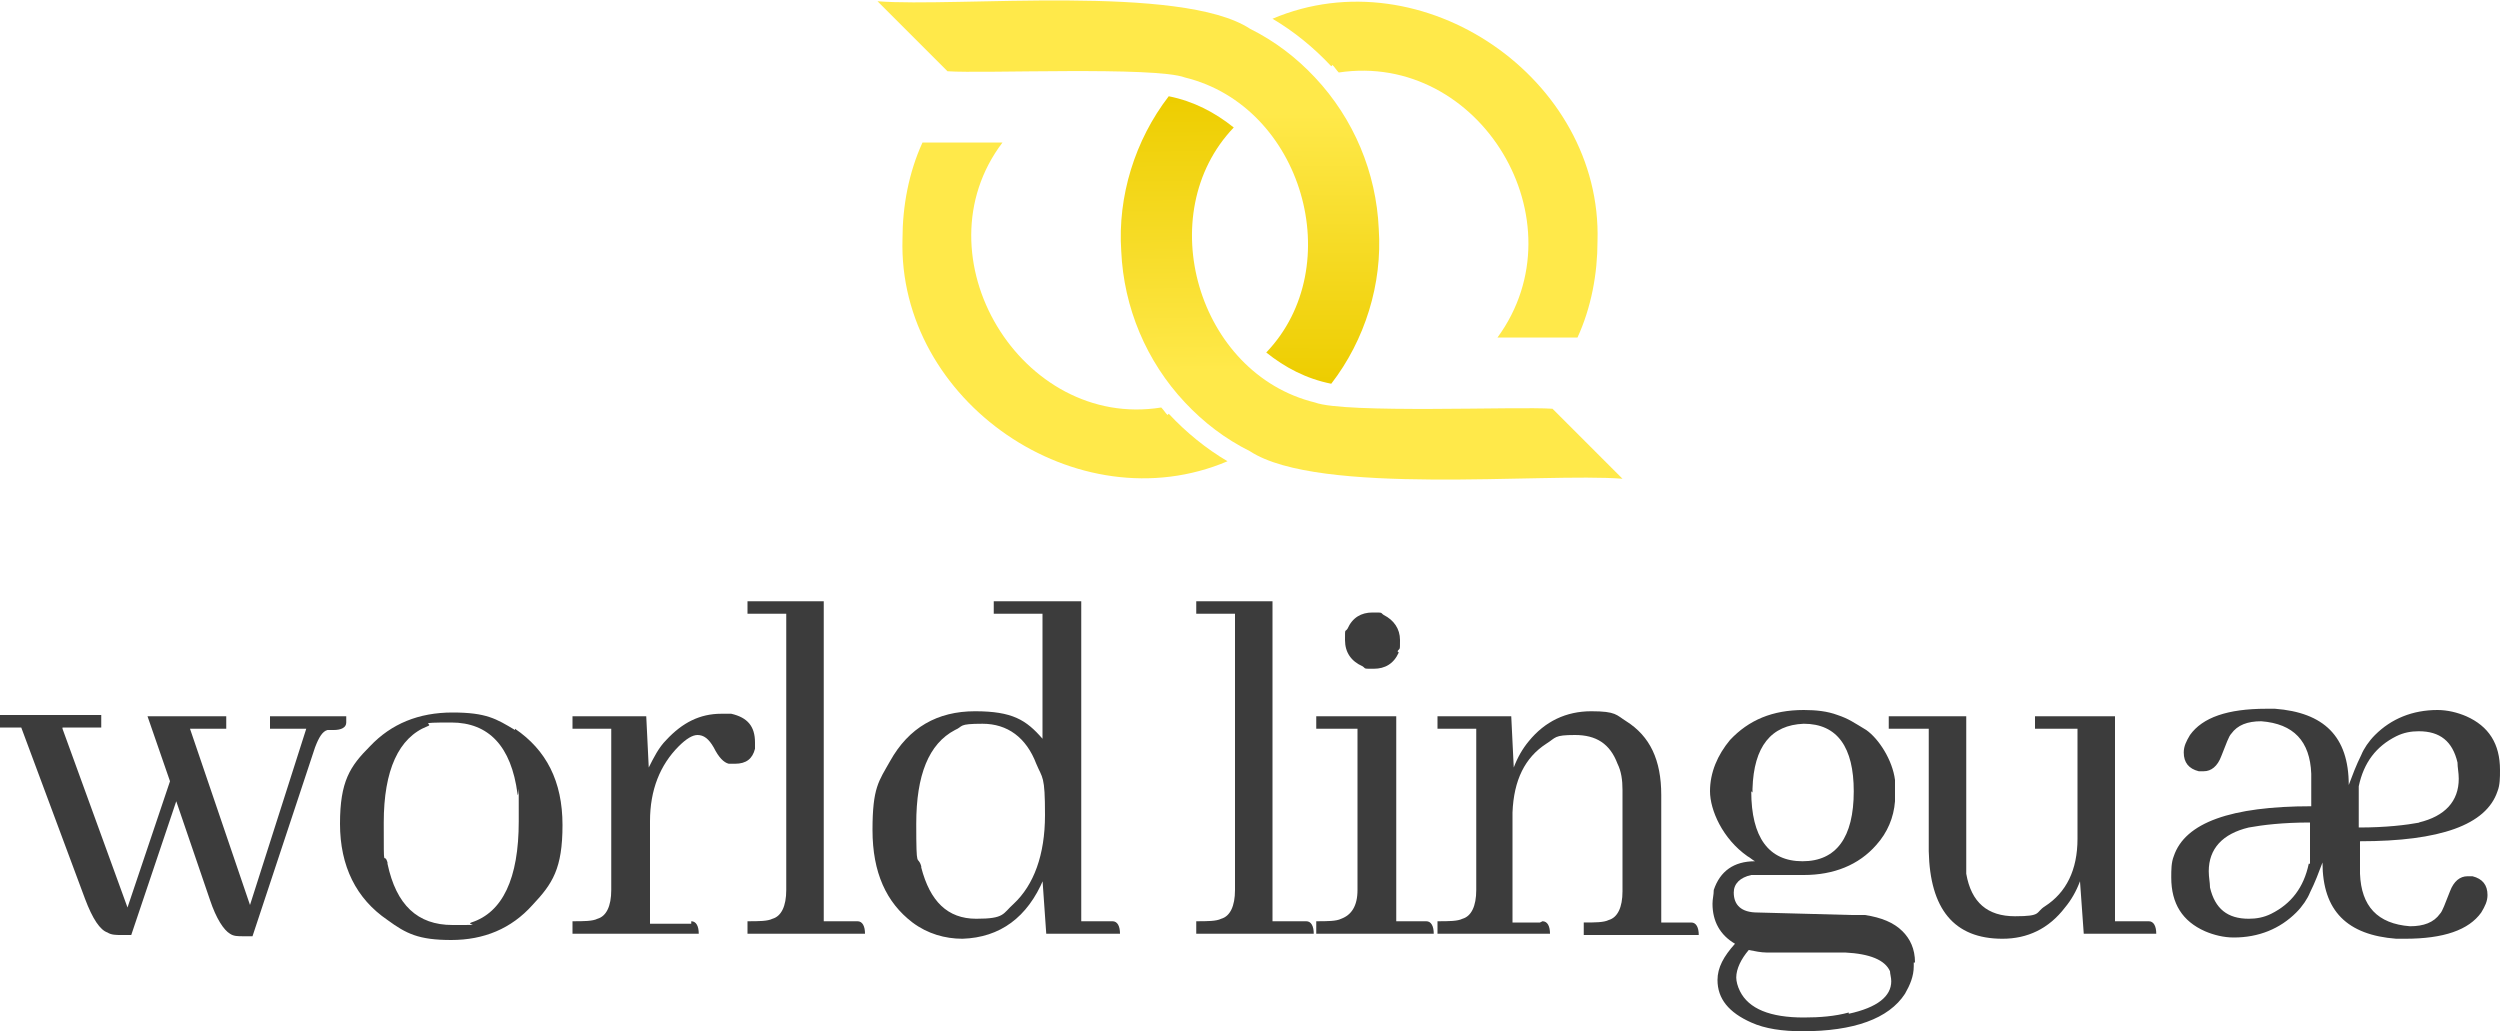 <?xml version="1.0" encoding="UTF-8"?>
<svg xmlns="http://www.w3.org/2000/svg" xmlns:i="http://ns.adobe.com/AdobeIllustrator/10.0/" xmlns:xlink="http://www.w3.org/1999/xlink" id="Livello_1" data-name="Livello 1" version="1.1" viewBox="0 0 200 82.5">
  <defs>
    <style>
      .cls-1 {
        fill: #3c3c3c;
      }

      .cls-1, .cls-2, .cls-3, .cls-4 {
        stroke-width: 0px;
      }

      .cls-2 {
        fill: url(#Sfumatura_senza_nome_100);
      }

      .cls-3 {
        fill: url(#Sfumatura_senza_nome_100-2);
      }

      .cls-4 {
        fill: #ffe94a;
      }
    </style>
    <linearGradient id="Sfumatura_senza_nome_100" data-name="Sfumatura senza nome 100" x1="90.1" y1="30.5" x2="90.2" y2="9" gradientUnits="userSpaceOnUse">
      <stop offset="0" stop-color="#edcd00"></stop>
      <stop offset="1" stop-color="#ffe94a"></stop>
    </linearGradient>
    <linearGradient id="Sfumatura_senza_nome_100-2" data-name="Sfumatura senza nome 100" x1="109.5" y1="7.6" x2="109.8" y2="29.5" xlink:href="#Sfumatura_senza_nome_100"></linearGradient>
  </defs>
  <g>
    <path class="cls-1" d="M5,58.3l5.2,14.3,3.4-10.1-1.8-5.2h6.3v1h-2.9l4.8,14.1,4.5-14.1h-2.9v-1h6.1c0,.2,0,.3,0,.5,0,.4-.4.6-1,.6s-.3,0-.5,0c-.4.1-.7.6-1,1.4l-5,15.1h-.7c-.5,0-.8,0-1.1-.2-.5-.3-1.1-1.2-1.6-2.7l-2.7-7.9-3.6,10.7h-.8c-.4,0-.8,0-1.1-.2-.6-.2-1.2-1.1-1.8-2.7l-5.1-13.7H0v-1h8.1v1h-3.1Z"></path>
    <path class="cls-1" d="M41.2,58.3c2.5,1.7,3.8,4.2,3.8,7.7s-.8,4.7-2.4,6.4c-1.7,1.9-3.9,2.8-6.5,2.8s-3.6-.5-5.1-1.6c-2.5-1.7-3.8-4.3-3.8-7.7s.8-4.6,2.4-6.2c1.7-1.8,3.9-2.7,6.6-2.7s3.5.5,5,1.4ZM31,69.1c.7,3.3,2.4,4.9,5.2,4.9s1,0,1.5-.2c2.5-.8,3.8-3.5,3.8-8.1s0-1.5-.1-2.2c-.5-3.8-2.3-5.7-5.3-5.7s-1.3.1-1.9.3c-2.3.9-3.5,3.5-3.5,7.7s0,2.2.3,3.2Z"></path>
    <path class="cls-1" d="M55.3,73.7c.4,0,.6.4.6,1h-10.1v-1c.9,0,1.6,0,2-.2.7-.2,1.1-1,1.1-2.3v-12.9h-3.1v-1h5.9l.2,4.1c.4-.8.8-1.6,1.4-2.2,1.3-1.4,2.7-2.1,4.4-2.1s.5,0,.8,0c1.3.3,1.9,1,1.9,2.3s0,.3,0,.5c-.2.8-.7,1.2-1.6,1.2s-.3,0-.5,0c-.4-.1-.8-.5-1.2-1.3-.4-.7-.8-1-1.3-1-.4,0-.9.3-1.5.9-1.5,1.5-2.3,3.5-2.3,6v8.2h2.9c.2,0,.3,0,.4,0Z"></path>
    <path class="cls-1" d="M68.6,73.7c.4,0,.6.4.6,1h-9.4v-1c.9,0,1.6,0,2-.2.7-.2,1.1-1,1.1-2.3v-22.1h-3.1v-1h6.1v25.6h2.2c.2,0,.3,0,.4,0Z"></path>
    <path class="cls-1" d="M83.5,70.3c-1.3,3.1-3.5,4.7-6.5,4.8-1.4,0-2.8-.4-4-1.3-2.1-1.6-3.2-4-3.2-7.4s.5-3.9,1.4-5.5c1.5-2.7,3.8-4,6.8-4s4.1.7,5.4,2.2v-10h-3.9v-1h7v25.6h2.1c.2,0,.3,0,.4,0,.4,0,.6.4.6,1h-5.9l-.3-4.3ZM73.7,69.4c.7,2.7,2.1,4.1,4.4,4.1s2.1-.4,3-1.2c1.6-1.5,2.5-3.9,2.5-7.1s-.2-2.9-.7-4.1c-.8-2.1-2.3-3.2-4.3-3.2s-1.5.2-2.2.5c-2.1,1.1-3.1,3.6-3.1,7.5s.1,2.4.4,3.4Z"></path>
    <path class="cls-1" d="M104.5,73.7c.4,0,.6.4.6,1h-9.4v-1c.9,0,1.6,0,2-.2.7-.2,1.1-1,1.1-2.3v-22.1h-3.1v-1h6.1v25.6h2.2c.2,0,.3,0,.4,0Z"></path>
    <path class="cls-1" d="M114.1,73.7c.4,0,.6.4.6,1h-9.4v-1c.9,0,1.6,0,2-.2.8-.3,1.3-1,1.3-2.3v-12.9h-3.3v-1h6.4v16.4h2c.1,0,.3,0,.4,0ZM111.9,52.2c-.4.9-1.1,1.3-2,1.3s-.6,0-.9-.2c-.9-.4-1.4-1.1-1.4-2.1s0-.6.2-.9c.4-.9,1.1-1.3,2-1.3s.6,0,.9.2c.8.4,1.3,1.1,1.3,2s0,.6-.2.9Z"></path>
    <path class="cls-1" d="M123.4,73.7c.4,0,.6.4.6,1h-9v-1c.9,0,1.6,0,2-.2.7-.2,1.1-1,1.1-2.3v-12.9h-3.1v-1h5.9l.2,4.1c.3-.8.7-1.5,1.2-2.1,1.3-1.6,3-2.4,5-2.4s2,.3,2.8.8c1.9,1.2,2.8,3.1,2.8,5.9v10.2h2c.2,0,.3,0,.4,0,.4,0,.6.4.6,1h-9.2v-1c.9,0,1.6,0,2-.2.7-.2,1.1-1,1.1-2.3v-8.1c0-.8-.1-1.5-.4-2.1-.6-1.6-1.7-2.3-3.4-2.3s-1.5.2-2.3.7c-1.7,1.1-2.6,2.9-2.7,5.5v8.8h1.8c.2,0,.3,0,.4,0Z"></path>
    <path class="cls-1" d="M153.2,77c0-1.1-.4-1.9-1-2.5-.7-.7-1.7-1.1-3-1.3-.4,0-.7,0-1.1,0l-7.5-.2c-1.3,0-1.9-.6-1.9-1.6,0-.7.5-1.2,1.4-1.4.2,0,.4,0,.6,0h3.6c2.4,0,4.4-.8,5.8-2.4.9-1,1.4-2.2,1.5-3.5,0,0,0,0,0,0,0-.1,0-.3,0-.4,0,0,0-.2,0-.3,0,0,0-.1,0-.2,0-.3,0-.5,0-.8-.2-1.6-1.3-3.3-2.3-4-1-.6-1.4-.9-2.3-1.2-.8-.3-1.7-.4-2.7-.4s0,0,0,0,0,0,0,0c-2.5,0-4.4.8-5.9,2.4-1,1.2-1.6,2.6-1.6,4.1s1,3.8,3,5.2c.2.1.4.3.6.4-1.7,0-2.8.8-3.3,2.3,0,.4-.1.7-.1,1.1,0,1.4.6,2.5,1.8,3.2-.9,1-1.4,1.9-1.4,2.9,0,1.5.9,2.6,2.7,3.4,1.1.5,2.5.7,4.1.7,4.1,0,6.9-1,8.2-3,.4-.7.7-1.4.7-2.2s0-.2,0-.3ZM140.2,63.4c0,0,0-.2,0-.3,0,0,0,0,0,0,.1-3.4,1.5-5.1,4.1-5.2,2.7,0,4,1.9,4,5.4,0,3.7-1.4,5.6-4.1,5.6-2.7,0-4.1-1.9-4.1-5.6ZM147.9,81c-1.1.3-2.3.4-3.6.4-2.7,0-4.4-.7-5.1-2.1-.2-.4-.3-.8-.3-1.1,0-.7.4-1.5,1-2.2.5.1,1,.2,1.4.2h6.3c2,.1,3.2.6,3.6,1.5,0,.2.1.5.1.8,0,1.2-1.1,2.1-3.4,2.6Z"></path>
    <path class="cls-1" d="M171.9,73.7c.4,0,.6.4.6,1h-5.8l-.3-4.2c-.3.8-.7,1.5-1.2,2.1-1.3,1.7-3,2.5-5,2.5-3.9,0-5.8-2.4-5.9-7v-9.8h-3.2v-1h6.2v11.4c0,.4,0,.8,0,1.2.4,2.3,1.7,3.4,3.9,3.4s1.6-.3,2.4-.8c1.7-1.1,2.6-2.9,2.6-5.4v-8.8h-3.4v-1h6.4v16.4h2c.2,0,.3,0,.4,0Z"></path>
    <path class="cls-1" d="M197.3,57.3c-.7-.3-1.5-.5-2.3-.5-2,0-3.7.7-5,2-.5.5-.9,1.1-1.1,1.6-.4.8-.7,1.6-1,2.4,0-3.9-2-5.8-5.9-6.1h-.7c-3.1,0-5.1.7-6.1,2.1-.3.5-.5.9-.5,1.4,0,.8.4,1.3,1.2,1.5.1,0,.3,0,.4,0,.6,0,1.1-.4,1.4-1.2.4-1,.6-1.6.8-1.8.5-.7,1.3-1,2.4-1,2.6.2,3.9,1.6,4,4.2v2.6c-6.4,0-10.1,1.3-11,4-.2.5-.2,1.1-.2,1.7,0,2.1.9,3.5,2.7,4.3.7.3,1.5.5,2.3.5,2,0,3.7-.7,5-2,.5-.5.9-1.1,1.1-1.6.4-.8.7-1.6,1-2.4,0,3.9,2,5.8,5.9,6.1h.7c3.1,0,5.1-.7,6.1-2.1.3-.5.5-.9.5-1.4,0-.8-.4-1.3-1.2-1.5-.1,0-.3,0-.4,0-.6,0-1.1.4-1.4,1.2-.4,1-.6,1.6-.8,1.8-.5.7-1.3,1-2.4,1-2.6-.2-3.9-1.6-4-4.2v-2.6c6.4,0,10.1-1.3,11-4,.2-.5.2-1.1.2-1.7,0-2.1-.9-3.5-2.7-4.3ZM184.7,69.1c-.4,1.9-1.4,3.2-3,4-.6.3-1.2.4-1.8.4-1.7,0-2.7-.8-3.1-2.5,0-.4-.1-.8-.1-1.3,0-1.8,1.1-3,3.2-3.5,1.1-.2,2.7-.4,4.9-.4v3.3ZM193.6,65.8c-1.1.2-2.7.4-4.9.4v-3.3c.4-1.9,1.4-3.2,3-4,.6-.3,1.2-.4,1.8-.4,1.7,0,2.7.8,3.1,2.5,0,.4.1.8.1,1.3,0,1.8-1.1,3-3.2,3.5Z"></path>
  </g>
  <g>
    <path class="cls-4" d="M106.6,5.2c.2.2.3.4.5.6,11.3-1.7,19.5,11.9,12.7,21.2h6.4c1.1-2.4,1.6-5.1,1.6-7.7h0c.4-13-14-22.9-26-17.8,1.7,1,3.3,2.3,4.7,3.8Z"></path>
    <path class="cls-4" d="M93.4,33.2c-.2-.2-.3-.4-.5-.6-11.2,1.8-19.6-12.1-12.7-21.2h-6.4c-1.1,2.4-1.6,5.1-1.6,7.7,0,0,0,0,0,0-.4,13,14,22.9,26,17.8-1.7-1-3.3-2.3-4.7-3.8Z"></path>
    <path class="cls-2" d="M110.3,18.3c-.2-4.5-2-8.8-5.1-12.1,0,0,0,0-.1,0,0,0,0,0,.1,0-1.5-1.6-3.2-2.9-5.2-3.9,0,0,0,0,0,0,0,0,0,0,0,0-5.5-3.6-23.5-1.7-29.8-2.2l5.6,5.6c2.8.2,16.6-.4,19,.5h0c9.4,2.3,13.1,15.1,6.5,22,1.5,1.2,3.2,2.1,5.2,2.5,2.7-3.5,4.1-8,3.8-12.4Z"></path>
    <path class="cls-3" d="M89.7,20.1c.2,4.5,2,8.8,5.1,12.1,0,0,0,0,.1,0,0,0,0,0-.1,0,1.5,1.6,3.2,2.9,5.2,3.9,0,0,0,0,0,0,0,0,0,0,0,0,5.5,3.6,23.5,1.7,29.8,2.2l-5.6-5.6c-2.8-.2-16.6.4-19-.5h0c-9.4-2.3-13.1-15.1-6.5-22-1.5-1.2-3.2-2.1-5.2-2.5-2.7,3.5-4.1,8-3.8,12.4Z"></path>
  </g>
</svg>
